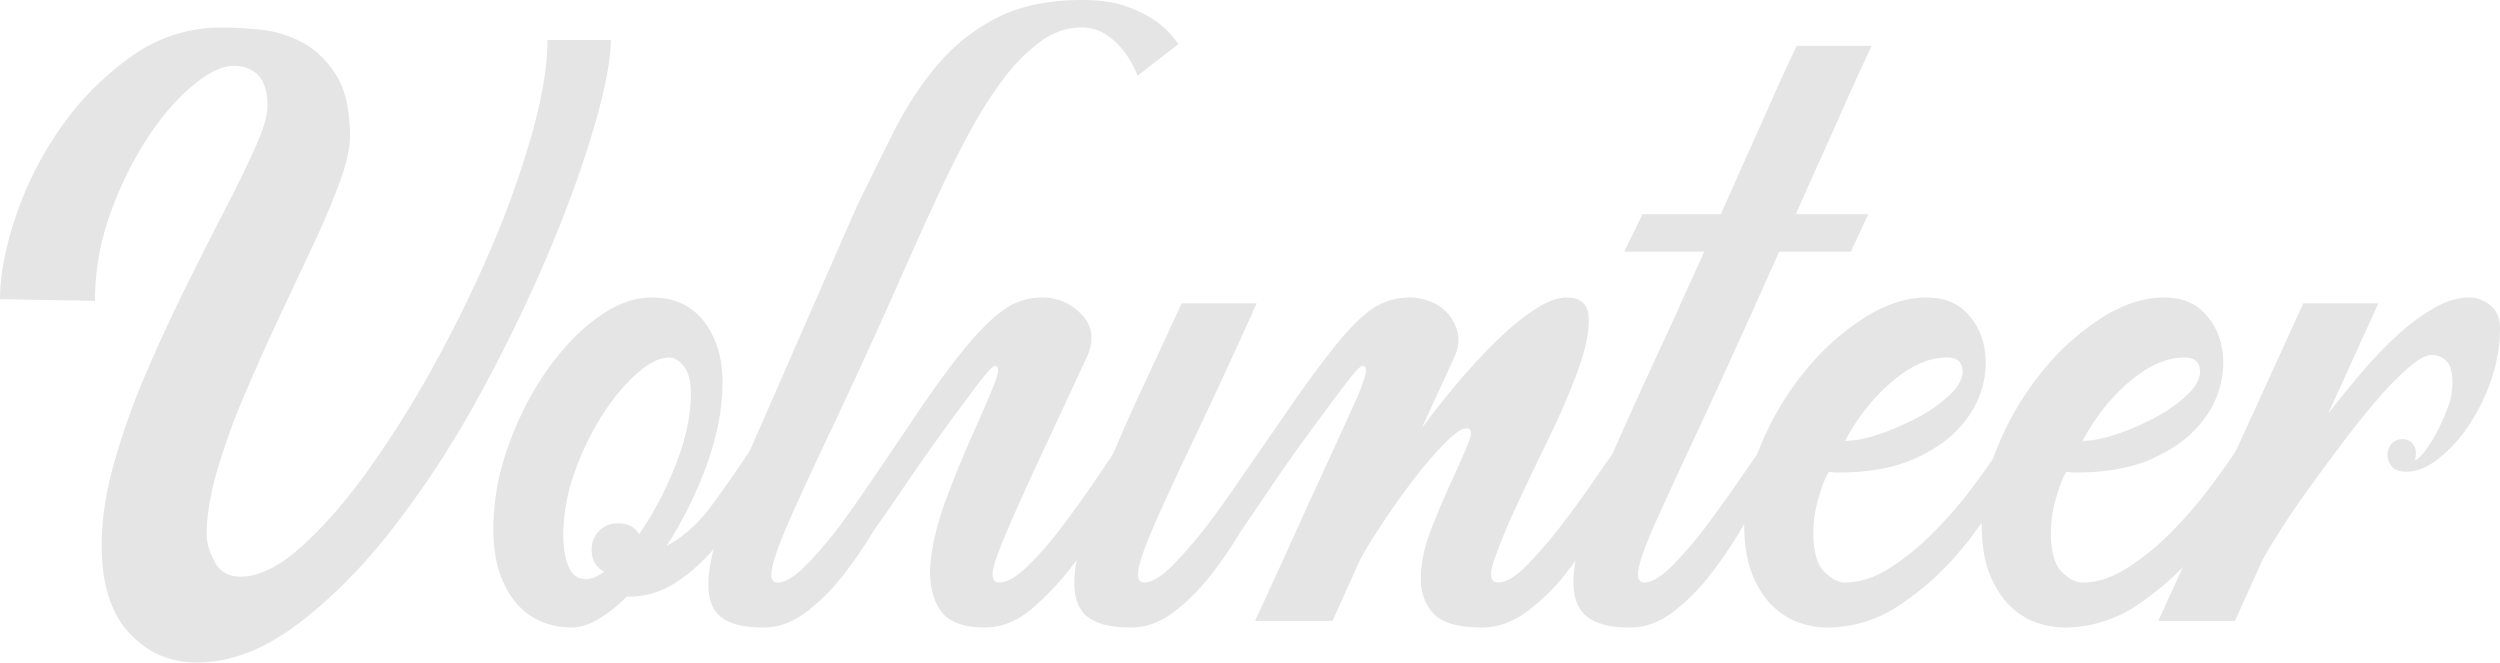 <svg id="Group_204" data-name="Group 204" xmlns="http://www.w3.org/2000/svg" xmlns:xlink="http://www.w3.org/1999/xlink" width="1700.075" height="450.528" viewBox="0 0 1700.075 450.528">
  <defs>
    <clipPath id="clip-path">
      <rect id="Rectangle_2141" data-name="Rectangle 2141" width="1700.075" height="450.528" fill="#e5e5e5"/>
    </clipPath>
  </defs>
  <g id="Group_203" data-name="Group 203" transform="translate(0 0)" clip-path="url(#clip-path)">
    <path id="Path_44" data-name="Path 44" d="M151.309,4.109q10.2,0,25.218,1.42a77.216,77.216,0,0,1,28.618,8.5q13.6,7.093,23.234,22.105t9.635,42.217q0,11.9-7.082,31.171T212.8,152.305q-11.053,23.518-23.516,50.154t-23.521,52.7A455,455,0,0,0,147.623,305.6q-7.093,24.372-7.082,43.637,0,7.94,5.384,18.132t17.85,10.2q18.132,0,40.519-19.834t45.339-51.57a702.93,702.93,0,0,0,45.052-71.686A879.558,879.558,0,0,0,334.072,154a639.606,639.606,0,0,0,27.767-77.921q10.479-37.4,10.486-63.471h43.068q0,19.846-11.333,58.938t-31.171,86.141a1068.278,1068.278,0,0,1-46.75,96.34,669.533,669.533,0,0,1-58.374,89.823q-31.451,40.517-65.738,66.3t-68.286,25.783q-27.2,0-45.9-20.116t-18.7-59.785q0-25.5,8.215-54.969A487.91,487.91,0,0,1,98.32,241.559q12.752-30.031,27.2-59.22t27.2-53.836q12.752-24.652,20.967-43.068t8.219-27.485q0-14.732-6.235-21.254-6.24-6.506-17-6.517-11.346,0-27.485,13.317T100.3,79.2a244.652,244.652,0,0,0-25.218,51.288,173.035,173.035,0,0,0-10.481,59.5L0,188.856q0-23.805,10.481-55.538A235.383,235.383,0,0,1,40.8,72.964,199.212,199.212,0,0,1,88.689,24.225a104.98,104.98,0,0,1,62.62-20.116" transform="translate(0 14.591)" fill="#e5e5e5"/>
    <path id="Path_45" data-name="Path 45" d="M73.714,201.432a165.3,165.3,0,0,1,9.63-54.405,215.454,215.454,0,0,1,25.218-50.719Q124.141,73.357,143.416,58.9q19.258-14.446,37.971-14.45,23.232,0,35.7,16.439t12.47,40.8q0,27.2-10.768,56.672a275.988,275.988,0,0,1-27.2,54.965q17.006-9.052,30.6-27.48,13.6-18.412,25.5-36.555,8.5-13.026,14.163-8.784T259.59,159.5q-5.673,10.766-14.732,26.065a221.965,221.965,0,0,1-20.685,29.187,119.654,119.654,0,0,1-26.352,23.521,57.838,57.838,0,0,1-32.3,9.63h-1.133a97.233,97.233,0,0,1-19.27,15.3q-9.639,5.659-18.132,5.666a55.142,55.142,0,0,1-18.983-3.4,44.786,44.786,0,0,1-17-11.332q-7.646-7.926-12.466-20.967t-4.815-31.736m47.6,4.533q0,13.6,3.686,21.818T136.616,236q5.659,0,12.47-5.1-8.506-4.533-8.506-14.737a17.458,17.458,0,0,1,18.137-18.132q9.633,0,14.168,7.364a232.744,232.744,0,0,0,24.654-46.75q10.479-26.351,10.481-49.021,0-12.459-4.815-18.419t-9.922-5.948q-9.639,0-22.1,11.05-12.479,11.046-23.521,28.336a189.8,189.8,0,0,0-18.7,38.817,126.416,126.416,0,0,0-7.651,42.5" transform="translate(261.773 157.857)" fill="#e5e5e5"/>
    <path id="Path_46" data-name="Path 46" d="M176.646,209.114l30.038-68.573q12.452-25.5,24.931-50.436A233.4,233.4,0,0,1,260.8,45.052a131.25,131.25,0,0,1,40.519-32.587Q325.12.007,360.26,0q18.132,0,30.316,4.533a87.182,87.182,0,0,1,20.121,10.2,62.671,62.671,0,0,1,14.732,15.3L397.662,51.57A63.541,63.541,0,0,0,388.6,35.135a49.2,49.2,0,0,0-11.9-11.332,30.106,30.106,0,0,0-17.568-5.1q-14.746,0-28.336,10.2a125.852,125.852,0,0,0-25.5,26.351,292.357,292.357,0,0,0-22.105,35.135q-10.2,18.992-18.7,37.12-11.9,25.5-18.7,40.806t-18.132,40.8q-23.245,51.577-40.237,87.269t-26.634,57.8q-9.646,22.1-11.619,32.018-1.993,9.926,3.686,9.922,7.926,0,19.83-12.188A273.458,273.458,0,0,0,196.2,356.177q11.612-15.586,21.532-30.043t13.321-18.979q4.526-6.233,8.215-7.086t5.666,1.133c1.32,1.329,1.889,3.4,1.7,6.235s-1.415,5.948-3.686,9.348q-9.639,17.572-20.681,37.12a299.969,299.969,0,0,1-23.521,35.7A141.091,141.091,0,0,1,172.4,416.244q-13.893,10.479-29.187,10.481-25.5,0-33.151-11.9t-1.415-38.248q6.24-26.351,24.367-67.722t43.637-99.74" transform="translate(375.879 -0.001)" fill="#e5e5e5"/>
    <path id="Path_47" data-name="Path 47" d="M125.511,200.3q30.045-43.637,50.154-73.67T210.8,78.459q15.005-18.132,26.634-26.069a43.828,43.828,0,0,1,25.218-7.937,35.965,35.965,0,0,1,27.485,11.906q11.059,11.9,3.118,28.9L258.688,159.5q-20.405,44.2-26.634,61.487-6.247,17.292,1.7,17.286,7.926,0,19.552-11.333a233.406,233.406,0,0,0,22.952-26.356q11.326-15.012,21.254-29.469,9.906-14.452,13.881-20.685,9.059-21.525,20.685-46.468,11.606-24.931,25.783-55.538h51.005q-23.805,52.7-41.088,88.971t-27.2,58.656q-9.919,22.4-11.9,32.3-1.993,9.926,3.682,9.922,7.933,0,19.834-12.188A300.949,300.949,0,0,0,376,198.315q11.9-15.579,21.818-30.038t13.317-18.983q4.526-6.226,8.219-7.082t5.384,1.133c1.133,1.329,1.7,3.4,1.7,6.231s-1.133,5.953-3.4,9.353q-9.646,17.572-20.685,37.12a300.523,300.523,0,0,1-23.516,35.7,141.091,141.091,0,0,1-26.352,26.638q-13.9,10.479-29.187,10.481-24.945,0-33.156-11.046t-3.682-34.858A192.885,192.885,0,0,1,256.7,255.555q-15.593,13.305-32.587,13.312-23.8,0-31.453-13.312t-5.38-32.873q2.253-19.545,11.046-42.786T215.9,137.11q8.779-19.552,14.168-32.869t.851-13.317q-2.273,0-12.753,13.886t-23.8,32.3q-13.319,18.419-25.787,36.837t-18.7,26.916q-6.226,8.5-11.9,8.5a11.376,11.376,0,0,1-7.937-3.113,17.164,17.164,0,0,1-4.533-5.953" transform="translate(445.715 157.857)" fill="#e5e5e5"/>
    <path id="Path_48" data-name="Path 48" d="M317.564,44.453a39.033,39.033,0,0,1,15.3,3.118,29.874,29.874,0,0,1,11.9,8.784,29.5,29.5,0,0,1,5.948,13.035q1.413,7.373-2.549,15.865l-22.1,48.17q12.459-17,26.069-32.864t26.634-28.336A168.714,168.714,0,0,1,403.705,52.1q11.9-7.646,20.967-7.651,14.725,0,15.015,14.45t-7.646,35.986a502.429,502.429,0,0,1-20.121,46.468q-12.193,24.945-22.1,46.472a365.561,365.561,0,0,0-14.732,35.986q-4.82,14.452,3.118,14.45t19.834-12.184a301.528,301.528,0,0,0,23.8-27.767q11.906-15.586,21.819-30.038t13.317-18.983q9.059-11.906,13.321-6.517,4.246,5.393-1.984,16.152-9.073,17.572-20.116,37.12a279.669,279.669,0,0,1-23.8,35.7,138.7,138.7,0,0,1-27.2,26.634q-14.452,10.486-30.32,10.486-24.372,0-33.151-9.917T325.5,233.733q.56-15.3,7.368-32.587t13.886-32.582q7.079-15.306,11.05-25.218t-1.133-9.922q-5.1,0-15.3,10.486a278.38,278.38,0,0,0-21.25,24.936q-11.053,14.452-20.972,29.469t-15.014,24.649l-18.705,41.37h-52.7q11.332-24.358,22.67-49.3,9.626-21.532,21.536-47.319t22.665-49.59a155.769,155.769,0,0,0,7.368-18.414q2.826-8.786-1.133-8.788-2.273,0-12.748,13.886-10.5,13.893-23.8,32.018-13.326,18.146-25.787,36.555t-18.7,27.485q-6.226,8.5-11.9,8.5a11.369,11.369,0,0,1-7.933-3.118,17.153,17.153,0,0,1-4.533-5.948q32.871-47.6,53.554-77.639t35.135-47.606Q283.565,57.5,294.331,50.97a44.121,44.121,0,0,1,23.234-6.517" transform="translate(640.719 157.861)" fill="#e5e5e5"/>
    <path id="Path_49" data-name="Path 49" d="M307.016,184.8q0-.56,4.82-11.05t12.179-26.92h-54.4l12.466-25.5h53.272q8.5-19.258,17.568-39.386,9.059-20.112,16.434-36.837,7.359-16.712,17.568-38.253h51q-10.2,21.545-17.563,38.253-7.373,16.726-16.439,36.837t-17.568,39.386h49.3l-11.9,25.5H375.02l-17,37.971q-23.245,51.577-39.955,87.269t-26.634,57.8q-9.919,22.1-11.9,32.018t3.687,9.922q7.926,0,19.83-12.188a273.473,273.473,0,0,0,23.521-27.762q11.612-15.586,21.532-30.043t13.321-18.979q4.526-6.233,8.215-7.086t5.666,1.133c1.32,1.329,1.889,3.4,1.7,6.235s-1.416,5.948-3.682,9.348q-9.646,17.572-20.685,37.12a300.007,300.007,0,0,1-23.521,35.7,141.091,141.091,0,0,1-26.352,26.638q-13.893,10.479-29.187,10.481-25.5,0-33.715-12.179t-2.266-38.54q5.946-26.345,24.085-67.435T307.016,184.8" transform="translate(834.877 24.318)" fill="#e5e5e5"/>
    <path id="Path_50" data-name="Path 50" d="M384.717,44.453q15.859,0,25.5,8.784a43.942,43.942,0,0,1,13.035,22.105q3.4,13.319-.287,28.618t-15.579,28.618q-11.913,13.319-32.3,22.1t-50.437,8.784a22.571,22.571,0,0,1-6.235-.569q-3.4,4.547-7.086,17.568a86.392,86.392,0,0,0-3.682,23.238q0,19.839,7.368,27.2t14.168,7.368q14.726,0,30.038-9.635a169.392,169.392,0,0,0,29.464-23.8,288.265,288.265,0,0,0,25.782-29.469q11.613-15.306,18.988-26.634,5.1-7.359,9.63-7.373,3.4,0,4.82,5.106t-3.118,13.03q-2.273,3.973-12.179,21.536a249.112,249.112,0,0,1-26.352,37.12,191.767,191.767,0,0,1-39.391,35.135,88.31,88.31,0,0,1-50.719,15.583,57.779,57.779,0,0,1-17.572-3.113A48.3,48.3,0,0,1,280.444,254.7q-8.5-7.926-14.168-21.536-5.653-13.6-5.666-35.131,0-26.065,11.333-53.272a201.222,201.222,0,0,1,29.469-49.585,169.952,169.952,0,0,1,40.237-36.555q22.105-14.159,43.068-14.168m-55.534,97.473q10.2,0,24.085-4.815a174.144,174.144,0,0,0,26.351-11.619,96.272,96.272,0,0,0,20.963-15.019q8.513-8.206,8.506-15.583,0-9.626-10.773-9.635-17.565,0-36.551,15.87t-32.582,40.8" transform="translate(925.479 157.861)" fill="#e5e5e5"/>
    <path id="Path_51" data-name="Path 51" d="M420.2,44.453q15.859,0,25.5,8.784a43.943,43.943,0,0,1,13.035,22.105q3.4,13.319-.287,28.618t-15.579,28.618q-11.913,13.319-32.3,22.1t-50.437,8.784a22.571,22.571,0,0,1-6.235-.569q-3.4,4.547-7.086,17.568a86.392,86.392,0,0,0-3.682,23.238q0,19.839,7.368,27.2t14.168,7.368q14.726,0,30.038-9.635a169.388,169.388,0,0,0,29.464-23.8,288.266,288.266,0,0,0,25.783-29.469q11.612-15.306,18.988-26.634,5.1-7.359,9.63-7.373,3.4,0,4.82,5.106t-3.118,13.03Q478,163.467,468.1,181.03a249.121,249.121,0,0,1-26.352,37.12,191.771,191.771,0,0,1-39.391,35.135,88.31,88.31,0,0,1-50.719,15.583,57.779,57.779,0,0,1-17.572-3.113A48.3,48.3,0,0,1,315.93,254.7q-8.5-7.926-14.163-21.536T296.1,198.033q0-26.065,11.337-53.272A200.928,200.928,0,0,1,336.9,95.176a169.957,169.957,0,0,1,40.237-36.555Q399.24,44.462,420.2,44.453m-55.534,97.473q10.2,0,24.085-4.815a174.15,174.15,0,0,0,26.351-11.619,96.279,96.279,0,0,0,20.963-15.019q8.513-8.206,8.506-15.583,0-9.626-10.773-9.635-17.565,0-36.551,15.87t-32.582,40.8" transform="translate(1051.498 157.861)" fill="#e5e5e5"/>
    <path id="Path_52" data-name="Path 52" d="M421.1,48.421h51l-34,74.808Q450,107.923,462.469,93.473a260.929,260.929,0,0,1,24.649-25.218A134.035,134.035,0,0,1,511.2,50.974q11.9-6.513,22.665-6.522a22.17,22.17,0,0,1,14.455,5.389q6.506,5.393,6.517,15.583a106.04,106.04,0,0,1-6.235,35.7,133.634,133.634,0,0,1-15.583,31.167,96.49,96.49,0,0,1-20.4,22.1q-11.052,8.5-21.254,8.5-7.366,0-10.2-3.686a11.706,11.706,0,0,1-2.831-7.082,12.9,12.9,0,0,1,2.549-7.937q2.553-3.4,7.651-3.4a8.9,8.9,0,0,1,7.368,3.686q2.833,3.693,1.133,10.486,1.7,0,5.948-5.1a77.79,77.79,0,0,0,8.5-13.035,139.977,139.977,0,0,0,7.651-17,48.517,48.517,0,0,0,3.4-17q0-11.332-4.251-15.3a14.112,14.112,0,0,0-9.917-3.969q-5.666,0-15.3,8.219a203.9,203.9,0,0,0-20.967,21.25q-11.339,13.046-23.516,29.187-12.193,16.152-23.234,31.453-11.06,15.3-19.552,28.618t-12.47,20.685l-18.7,41.366H322.492Z" transform="translate(1145.235 157.857)" fill="#e5e5e5"/>
  </g>
</svg>
